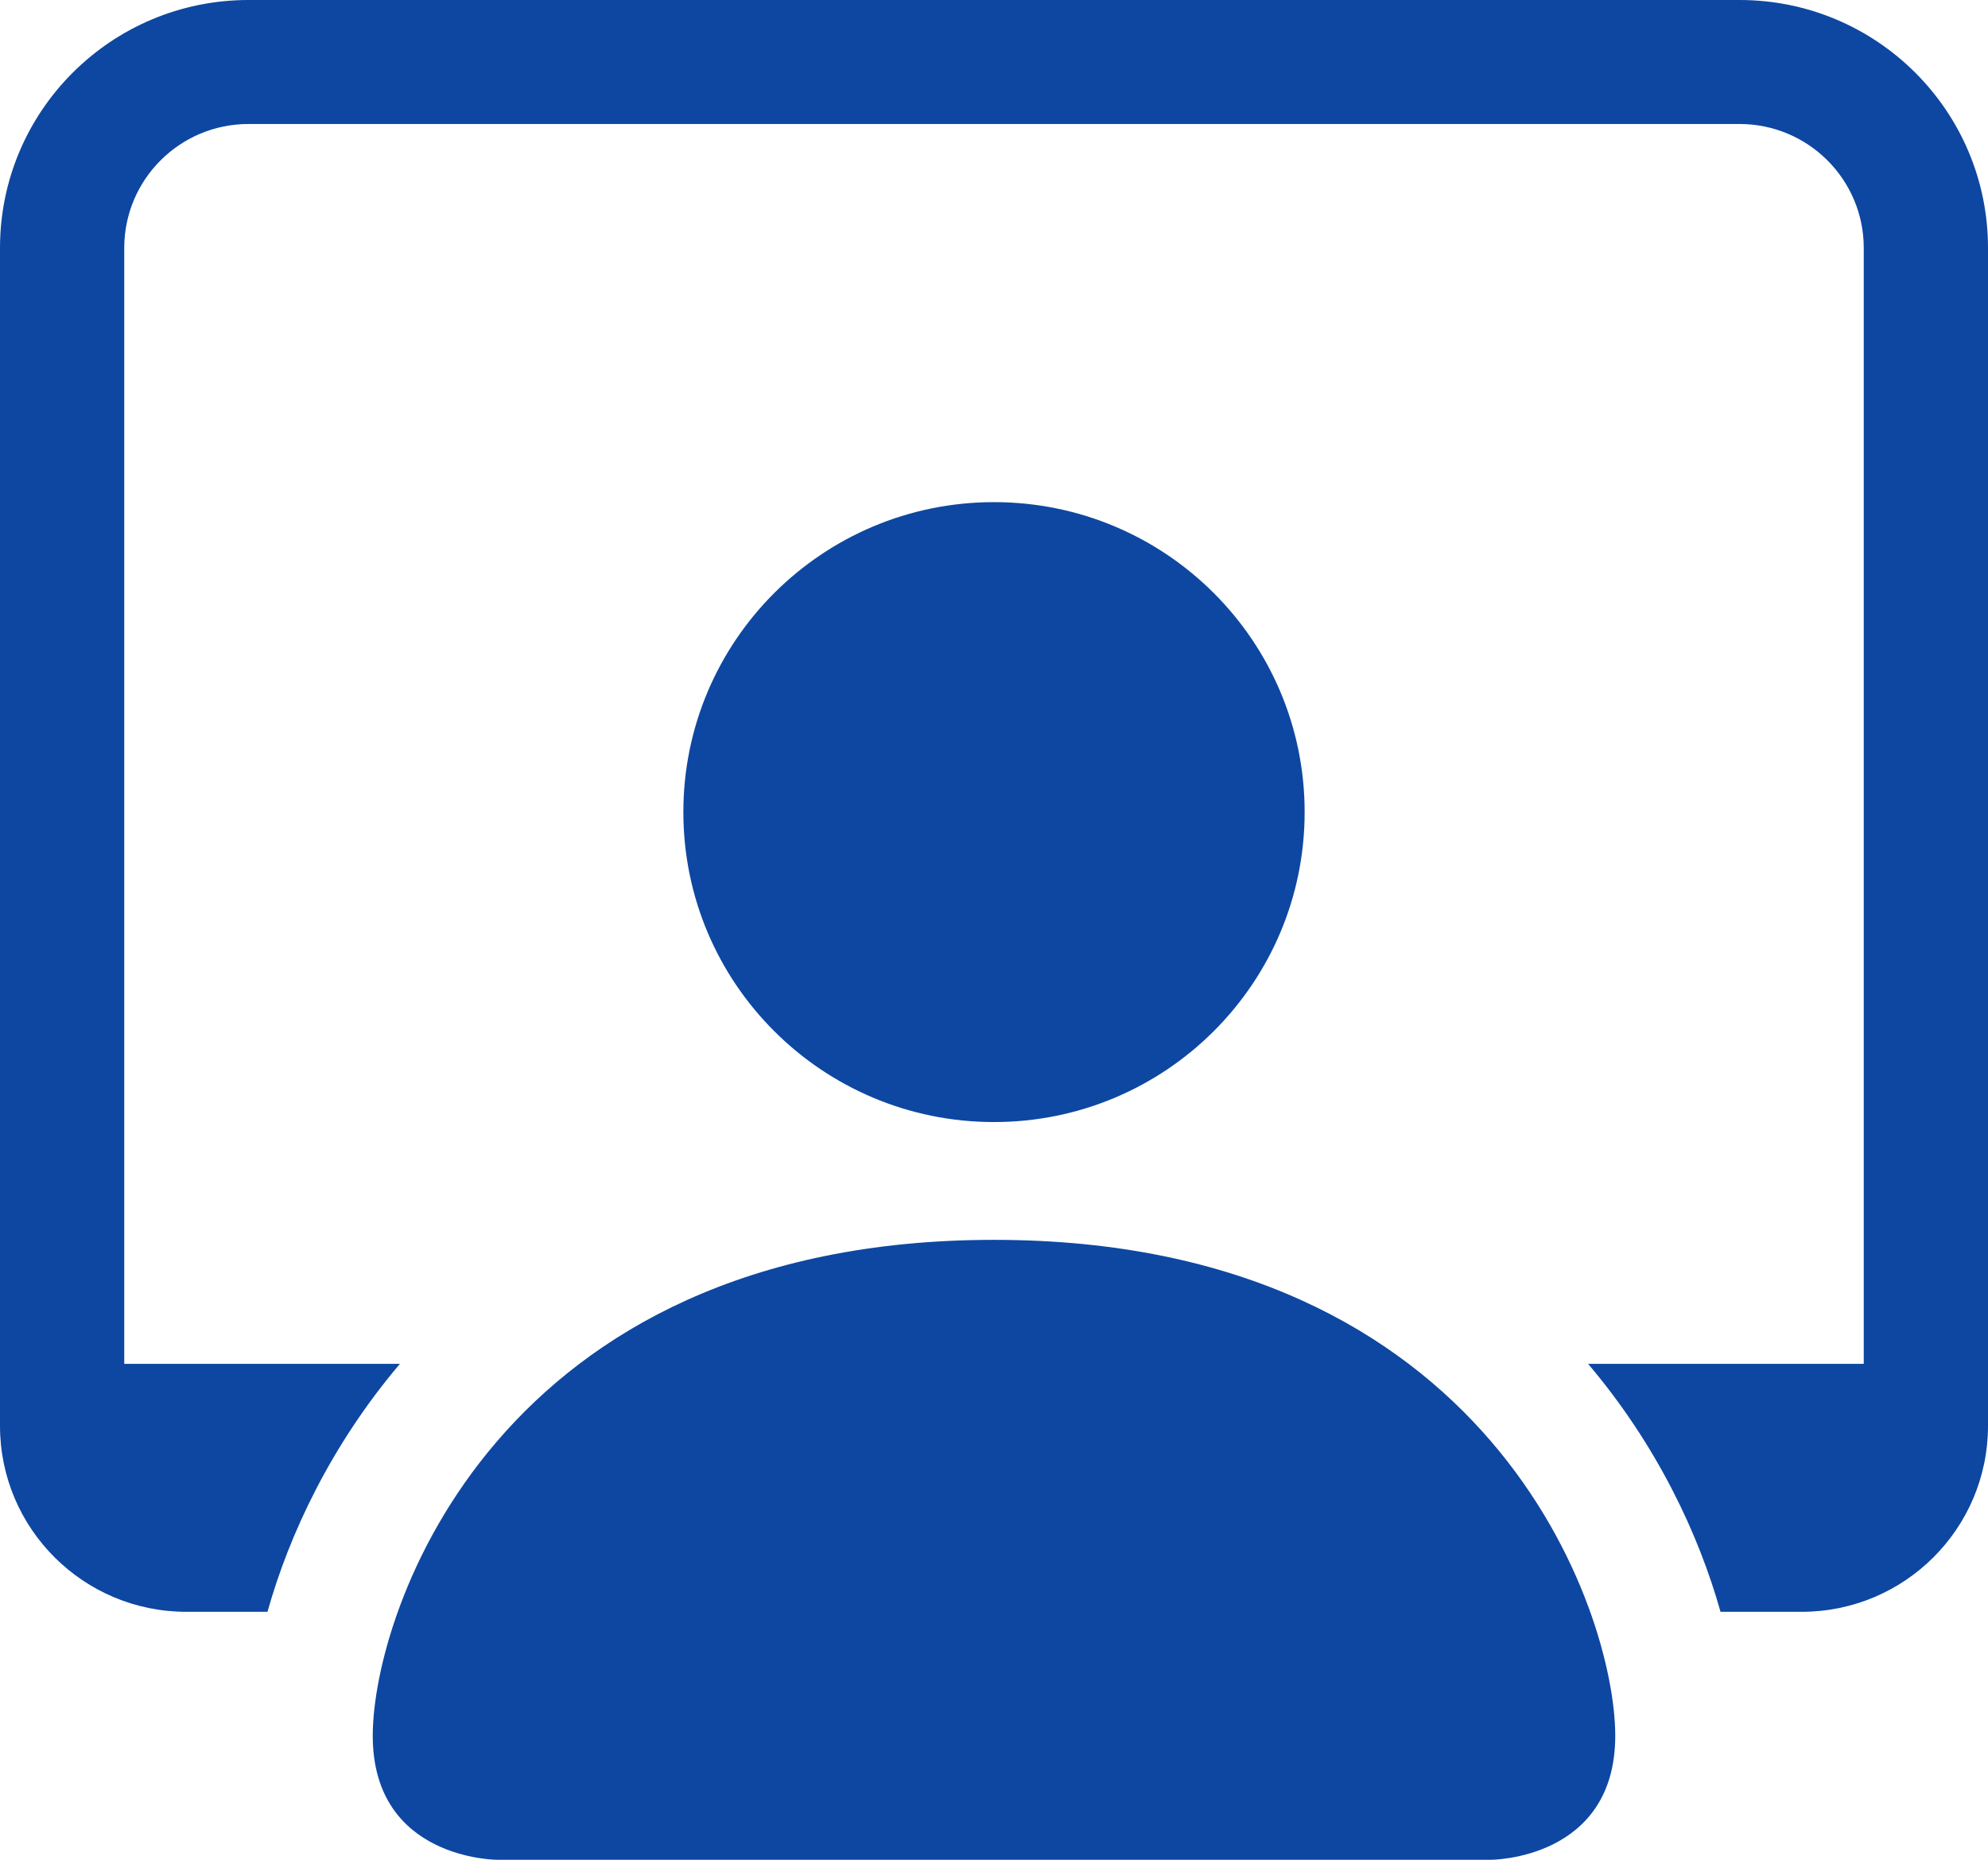 <?xml version="1.0" encoding="UTF-8"?> <svg xmlns="http://www.w3.org/2000/svg" width="62" height="58" viewBox="0 0 62 58" fill="none"><path d="M15.5 58C15.5 58 11.625 58 11.625 54.133C11.625 50.267 15.5 38.667 31 38.667C46.5 38.667 50.375 50.267 50.375 54.133C50.375 58 46.5 58 46.5 58H15.5Z" fill="#0D47A1"></path><path d="M31 34.993C36.35 34.993 40.688 30.666 40.688 25.327C40.688 19.988 36.35 15.66 31 15.66C25.65 15.66 21.312 19.988 21.312 25.327C21.312 30.666 25.65 34.993 31 34.993Z" fill="#0D47A1"></path><path d="M7.75 0C3.47 0 0 3.462 0 7.733V44.467C0 47.67 2.602 50.267 5.812 50.267H8.342C9.022 47.844 10.327 45.064 12.473 42.533H3.875V7.733C3.875 5.598 5.61 3.867 7.75 3.867H54.25C56.39 3.867 58.125 5.598 58.125 7.733V42.533H49.527C51.673 45.064 52.978 47.844 53.658 50.267H56.188C59.398 50.267 62 47.67 62 44.467V7.733C62 3.462 58.53 0 54.25 0H7.75Z" fill="#0D47A1"></path></svg> 